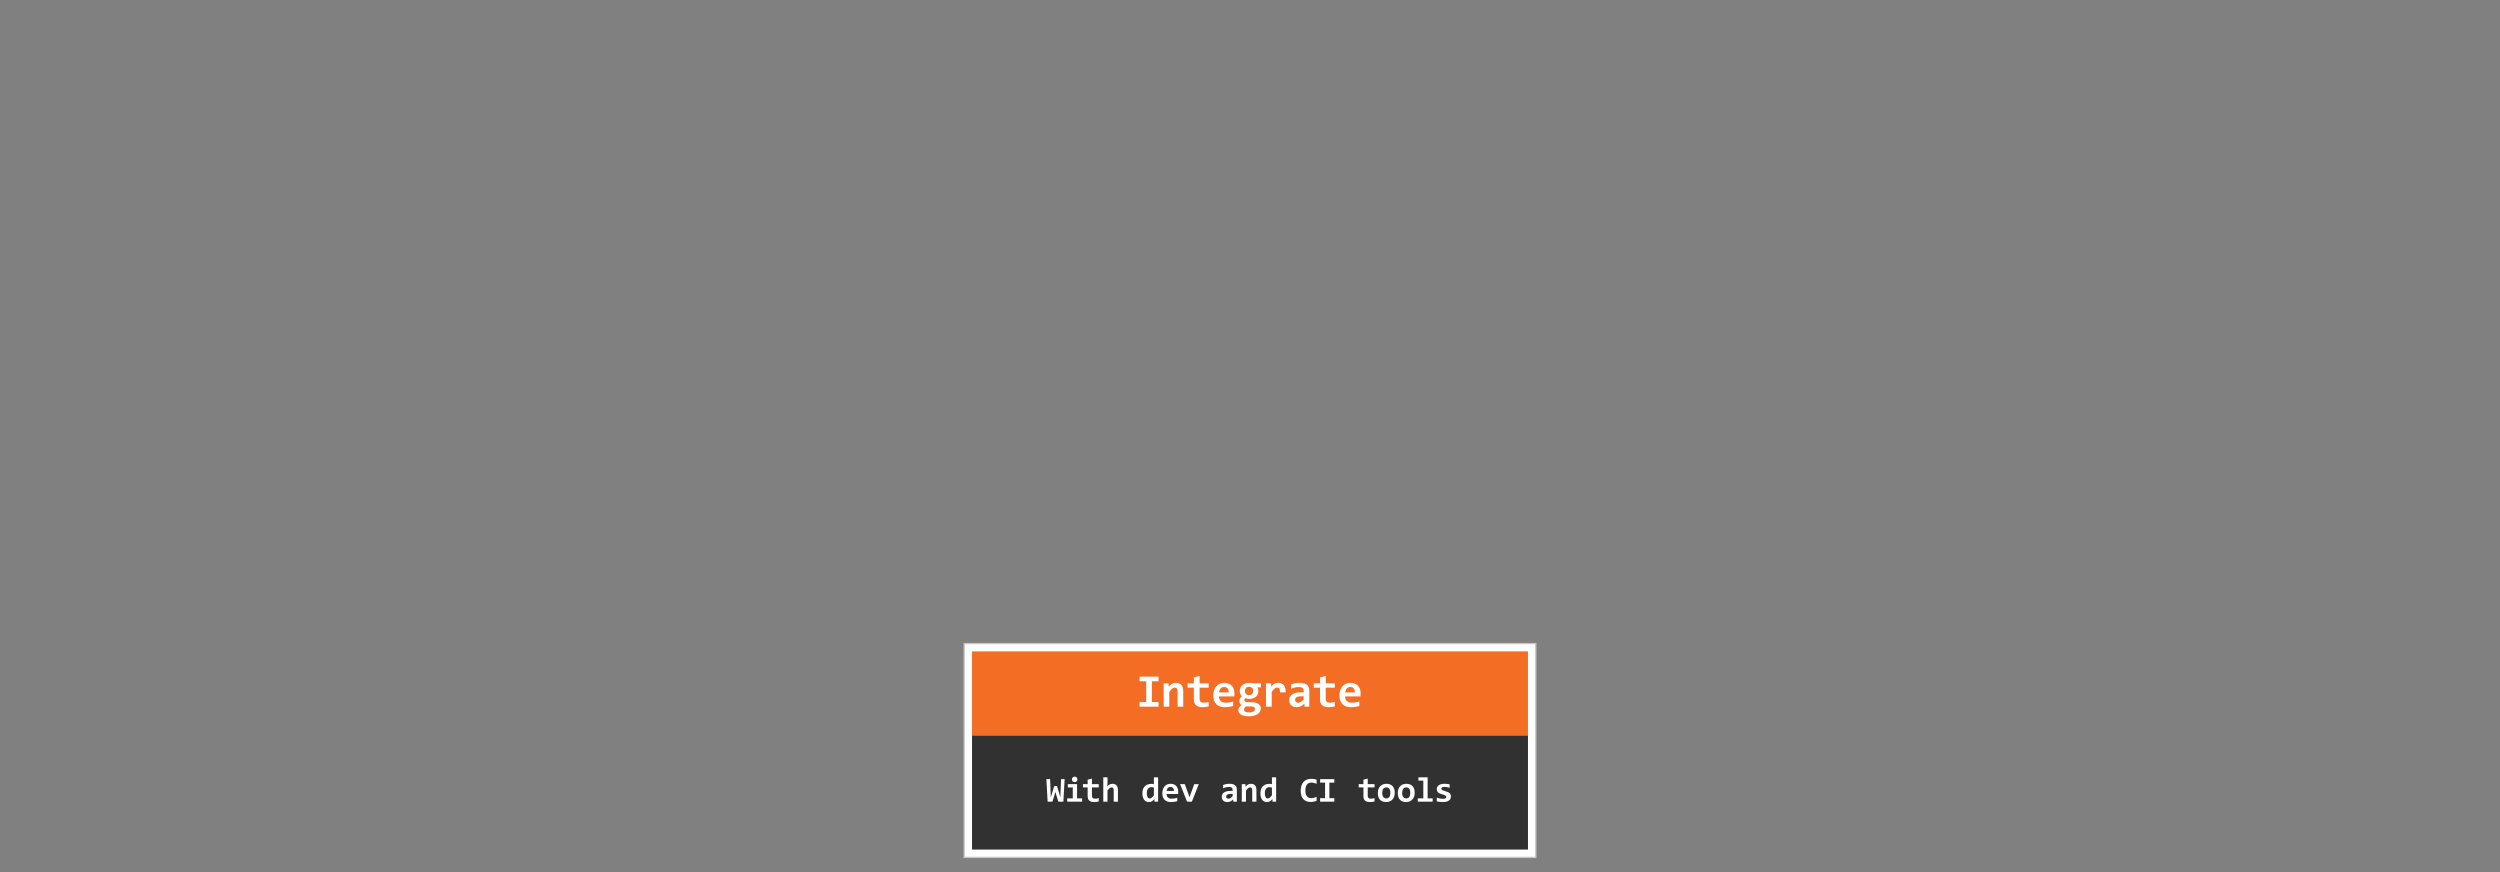 <?xml version="1.0" encoding="utf-8"?>
<!-- Generator: Adobe Illustrator 27.7.0, SVG Export Plug-In . SVG Version: 6.00 Build 0)  -->
<svg version="1.1" id="Layer_1" xmlns="http://www.w3.org/2000/svg" xmlns:xlink="http://www.w3.org/1999/xlink" x="0px" y="0px"
	 viewBox="0 0 1920 670" style="enable-background:new 0 0 1920 670;" xml:space="preserve">
<rect x="0" y="0" width="1920" height="670" fill="#808080" stroke="none"/>
<style type="text/css">
	.st0{fill:#FFFFFF;stroke:#C6C6C6;stroke-width:1.026;stroke-miterlimit:10;}
	.st1{fill:#313131;}
	.st2{fill:#F36E24;}
	.st3{fill:#FFFFFF;}
	.st4{fill:none;stroke:#F36E24;stroke-width:4.513;stroke-miterlimit:10;}
	.st5{fill:none;stroke:#F36E24;stroke-width:4.513;stroke-miterlimit:10;stroke-dasharray:16.606,16.606;}
	.st6{fill:none;stroke:#F36E24;stroke-width:4.513;stroke-miterlimit:10;stroke-dasharray:18.042,18.042;}
	.st7{fill:none;stroke:#F36E24;stroke-width:4.513;stroke-miterlimit:10;stroke-dasharray:18.151,18.151;}
	.st8{fill:none;stroke:#F36E24;stroke-width:4.513;stroke-miterlimit:10;stroke-dasharray:17.206,17.206;}
	.st9{fill:#969696;}
	.st10{fill:#C6C6C6;}
	.st11{fill:#606060;}
	.st12{fill:#A6C76B;}
	.st13{fill:none;}
</style>
<rect x="740.499" y="494.252" class="st0" width="439.003" height="164.237"/>
<rect x="746.516" y="564.709" class="st1" width="426.969" height="87.763"/>
<rect x="746.516" y="500.269" class="st2" width="426.969" height="64.44"/>
<g>
	<path class="st3" d="M875.194,523.217v-3.544h14.561v3.544h-5.077v15.918h5.077v3.578h-14.561v-3.578
		h5.077v-15.918H875.194z"/>
	<path class="st3" d="M904.401,542.713v-11.67c0-1.962-0.729-2.943-2.186-2.943
		c-0.729,0-1.425,0.294-2.089,0.881c-0.664,0.588-1.366,1.387-2.106,2.397v11.335h-4.301v-17.91
		h3.72l0.105,2.645c0.364-0.458,0.743-0.875,1.137-1.252c0.394-0.376,0.82-0.696,1.278-0.96
		c0.459-0.265,0.952-0.468,1.481-0.608c0.529-0.142,1.122-0.212,1.78-0.212
		c0.916,0,1.716,0.15,2.397,0.449c0.681,0.3,1.251,0.724,1.71,1.27
		c0.458,0.547,0.802,1.205,1.031,1.975c0.229,0.77,0.344,1.631,0.344,2.582v12.022H904.401z"/>
	<path class="st3" d="M928.253,542.536c-0.775,0.177-1.557,0.317-2.344,0.424
		c-0.788,0.105-1.534,0.158-2.239,0.158c-1.175,0-2.189-0.123-3.041-0.37s-1.557-0.623-2.115-1.128
		s-0.969-1.148-1.234-1.931c-0.264-0.781-0.396-1.712-0.396-2.794v-8.743h-4.812v-3.35h4.812v-4.583
		l4.407-1.146v5.729h6.963v3.35h-6.963v8.426c0,1.022,0.235,1.796,0.705,2.318
		c0.47,0.523,1.257,0.784,2.362,0.784c0.705,0,1.393-0.059,2.062-0.176s1.281-0.253,1.833-0.405
		V542.536z"/>
	<path class="st3" d="M948.057,532.383c0,0.294-0.009,0.676-0.026,1.146
		c-0.018,0.471-0.044,0.911-0.079,1.322h-11.775c0,0.788,0.12,1.481,0.361,2.08
		c0.241,0.6,0.582,1.102,1.022,1.508c0.44,0.405,0.969,0.714,1.586,0.925
		c0.617,0.212,1.301,0.317,2.054,0.317c0.869,0,1.801-0.067,2.794-0.202
		c0.993-0.136,2.024-0.355,3.094-0.661v3.42c-0.459,0.129-0.958,0.246-1.499,0.353
		c-0.541,0.105-1.093,0.199-1.657,0.281c-0.564,0.083-1.134,0.145-1.709,0.186
		c-0.576,0.041-1.134,0.062-1.675,0.062c-1.363,0-2.585-0.193-3.667-0.582
		c-1.082-0.388-1.998-0.96-2.75-1.718c-0.752-0.759-1.328-1.695-1.728-2.812
		c-0.4-1.116-0.6-2.408-0.6-3.878c0-1.457,0.2-2.782,0.6-3.975
		c0.399-1.193,0.963-2.215,1.692-3.067c0.729-0.852,1.613-1.51,2.653-1.975
		c1.04-0.464,2.2-0.696,3.481-0.696c1.269,0,2.391,0.197,3.367,0.591s1.792,0.943,2.451,1.648
		c0.658,0.705,1.157,1.545,1.498,2.521S948.057,531.22,948.057,532.383z M943.686,531.766
		c0.012-0.705-0.077-1.318-0.265-1.842c-0.188-0.522-0.443-0.955-0.767-1.296
		s-0.699-0.593-1.128-0.758c-0.429-0.164-0.891-0.247-1.384-0.247c-1.082,0-1.969,0.361-2.662,1.085
		c-0.693,0.723-1.104,1.742-1.234,3.058H943.686z"/>
	<path class="st3" d="M965.551,527.941c0.328,0.412,0.561,0.844,0.695,1.296s0.203,0.914,0.203,1.384
		c0,0.999-0.174,1.881-0.52,2.645c-0.348,0.764-0.836,1.404-1.463,1.921
		c-0.629,0.518-1.381,0.908-2.258,1.173c-0.875,0.264-1.841,0.396-2.899,0.396
		c-0.623,0-1.199-0.062-1.728-0.186c-0.529-0.123-0.929-0.267-1.199-0.432
		c-0.2,0.2-0.37,0.42-0.511,0.661s-0.211,0.514-0.211,0.819c0,0.188,0.047,0.377,0.141,0.564
		c0.094,0.188,0.232,0.355,0.415,0.502c0.182,0.147,0.399,0.268,0.652,0.361
		c0.252,0.095,0.538,0.147,0.855,0.159l4.249,0.158c0.951,0.024,1.812,0.145,2.582,0.361
		c0.77,0.218,1.43,0.526,1.982,0.926s0.979,0.885,1.277,1.454
		c0.301,0.57,0.451,1.22,0.451,1.948c0,0.834-0.189,1.622-0.564,2.362
		c-0.377,0.74-0.943,1.384-1.701,1.93c-0.758,0.547-1.701,0.979-2.83,1.296
		c-1.127,0.317-2.438,0.476-3.931,0.476c-1.445,0-2.688-0.114-3.728-0.344
		c-1.04-0.229-1.893-0.549-2.556-0.96c-0.664-0.412-1.155-0.902-1.472-1.473
		c-0.317-0.569-0.476-1.195-0.476-1.877c0-0.411,0.053-0.793,0.159-1.146
		c0.105-0.353,0.264-0.69,0.476-1.014c0.212-0.323,0.476-0.638,0.793-0.943
		s0.693-0.611,1.128-0.917c-0.576-0.328-1.013-0.752-1.313-1.269
		c-0.3-0.518-0.45-1.069-0.45-1.657c0-0.399,0.053-0.772,0.159-1.119
		c0.106-0.347,0.244-0.679,0.415-0.996c0.17-0.317,0.367-0.623,0.59-0.917
		s0.459-0.582,0.705-0.863c-0.435-0.435-0.796-0.961-1.084-1.578
		c-0.288-0.617-0.432-1.39-0.432-2.318c0-0.998,0.179-1.889,0.538-2.67s0.855-1.439,1.49-1.975
		c0.635-0.534,1.39-0.94,2.265-1.217c0.875-0.275,1.831-0.414,2.865-0.414
		c0.529,0,1.037,0.026,1.524,0.079c0.488,0.054,0.932,0.145,1.332,0.273h6.205v3.138H965.551z
		 M955.414,545.093c0,0.693,0.35,1.204,1.049,1.533s1.684,0.494,2.953,0.494
		c0.811,0,1.496-0.077,2.053-0.229c0.559-0.152,1.014-0.353,1.367-0.6
		c0.352-0.246,0.605-0.534,0.758-0.863s0.229-0.67,0.229-1.022c0-0.317-0.072-0.585-0.221-0.802
		c-0.146-0.218-0.352-0.4-0.617-0.547c-0.264-0.147-0.574-0.259-0.934-0.335
		c-0.357-0.076-0.755-0.126-1.189-0.149l-3.79-0.071c-0.341,0.235-0.62,0.459-0.837,0.67
		c-0.218,0.212-0.388,0.42-0.511,0.626s-0.206,0.414-0.247,0.626
		C955.435,544.635,955.414,544.858,955.414,545.093z M956.137,530.726c0,0.952,0.279,1.708,0.837,2.266
		c0.558,0.559,1.337,0.837,2.336,0.837c0.529,0,0.99-0.088,1.384-0.264
		c0.394-0.177,0.72-0.412,0.978-0.705c0.258-0.294,0.453-0.635,0.582-1.022
		c0.129-0.389,0.193-0.794,0.193-1.217c0-0.999-0.279-1.777-0.837-2.336
		c-0.558-0.558-1.337-0.837-2.336-0.837c-0.529,0-0.99,0.088-1.384,0.265
		c-0.394,0.176-0.72,0.414-0.978,0.714c-0.259,0.3-0.453,0.649-0.582,1.049
		S956.137,530.291,956.137,530.726z"/>
	<path class="st3" d="M983.072,531.766c0.023-0.67-0.009-1.239-0.097-1.71
		c-0.088-0.47-0.229-0.857-0.423-1.163c-0.194-0.306-0.432-0.528-0.714-0.67
		c-0.282-0.141-0.605-0.211-0.97-0.211c-0.635,0-1.29,0.261-1.966,0.784
		c-0.676,0.522-1.419,1.384-2.229,2.582v11.335h-4.407v-17.91h3.896l0.159,2.609
		c0.294-0.459,0.626-0.87,0.996-1.234s0.781-0.679,1.233-0.942c0.452-0.265,0.955-0.468,1.508-0.608
		c0.552-0.142,1.157-0.212,1.815-0.212c0.904,0,1.707,0.156,2.406,0.468s1.287,0.772,1.763,1.384
		c0.476,0.61,0.828,1.378,1.058,2.3c0.229,0.923,0.326,1.989,0.291,3.199H983.072z"/>
	<path class="st3" d="M1001.861,542.713l-0.106-2.345c-0.376,0.399-0.77,0.767-1.181,1.102
		c-0.412,0.335-0.864,0.626-1.357,0.873c-0.494,0.247-1.031,0.438-1.613,0.573
		c-0.581,0.135-1.219,0.202-1.912,0.202c-0.917,0-1.722-0.135-2.415-0.405s-1.275-0.646-1.745-1.128
		c-0.471-0.482-0.826-1.063-1.066-1.745c-0.241-0.682-0.361-1.434-0.361-2.257
		c0-0.846,0.179-1.627,0.537-2.345c0.358-0.716,0.905-1.333,1.64-1.851
		c0.734-0.517,1.65-0.922,2.75-1.216c1.099-0.294,2.389-0.441,3.869-0.441h2.345v-1.075
		c0-0.458-0.065-0.872-0.194-1.242s-0.338-0.685-0.626-0.943s-0.661-0.458-1.119-0.6
		c-0.458-0.141-1.022-0.211-1.692-0.211c-1.058,0-2.101,0.12-3.129,0.361
		c-1.028,0.24-2.024,0.578-2.987,1.013v-3.437c0.857-0.341,1.848-0.623,2.97-0.847
		c1.122-0.223,2.289-0.335,3.499-0.335c1.328,0,2.468,0.127,3.42,0.379
		c0.952,0.253,1.736,0.632,2.354,1.138c0.617,0.505,1.072,1.137,1.366,1.895
		s0.44,1.643,0.44,2.653v12.233H1001.861z M1001.244,534.798h-2.627c-0.729,0-1.346,0.07-1.851,0.212
		c-0.506,0.141-0.917,0.335-1.234,0.581c-0.317,0.247-0.549,0.532-0.696,0.855
		c-0.146,0.323-0.22,0.667-0.22,1.031c0,0.729,0.234,1.284,0.705,1.666
		c0.47,0.382,1.11,0.572,1.921,0.572c0.6,0,1.223-0.217,1.869-0.652
		c0.646-0.435,1.356-1.058,2.133-1.868V534.798z"/>
	<path class="st3" d="M1025.13,542.536c-0.776,0.177-1.558,0.317-2.345,0.424
		c-0.787,0.105-1.533,0.158-2.239,0.158c-1.175,0-2.188-0.123-3.04-0.37
		c-0.853-0.247-1.558-0.623-2.115-1.128c-0.559-0.505-0.97-1.148-1.234-1.931
		c-0.265-0.781-0.396-1.712-0.396-2.794v-8.743h-4.812v-3.35h4.812v-4.583l4.407-1.146v5.729h6.963
		v3.35h-6.963v8.426c0,1.022,0.234,1.796,0.705,2.318c0.47,0.523,1.257,0.784,2.361,0.784
		c0.706,0,1.394-0.059,2.062-0.176c0.67-0.117,1.281-0.253,1.834-0.405V542.536z"/>
	<path class="st3" d="M1044.934,532.383c0,0.294-0.009,0.676-0.026,1.146
		c-0.018,0.471-0.044,0.911-0.079,1.322h-11.775c0,0.788,0.12,1.481,0.361,2.08
		c0.24,0.6,0.582,1.102,1.022,1.508c0.44,0.405,0.97,0.714,1.586,0.925
		c0.617,0.212,1.302,0.317,2.054,0.317c0.87,0,1.801-0.067,2.794-0.202
		c0.993-0.136,2.024-0.355,3.094-0.661v3.42c-0.458,0.129-0.958,0.246-1.498,0.353
		c-0.541,0.105-1.093,0.199-1.657,0.281c-0.563,0.083-1.134,0.145-1.71,0.186
		c-0.575,0.041-1.134,0.062-1.675,0.062c-1.363,0-2.585-0.193-3.666-0.582
		c-1.081-0.388-1.998-0.96-2.75-1.718c-0.752-0.759-1.328-1.695-1.728-2.812
		c-0.399-1.116-0.6-2.408-0.6-3.878c0-1.457,0.2-2.782,0.6-3.975
		c0.399-1.193,0.964-2.215,1.692-3.067c0.729-0.852,1.612-1.51,2.652-1.975
		c1.04-0.464,2.201-0.696,3.482-0.696c1.269,0,2.391,0.197,3.366,0.591s1.792,0.943,2.45,1.648
		s1.157,1.545,1.499,2.521C1044.764,530.151,1044.934,531.22,1044.934,532.383z M1040.562,531.766
		c0.011-0.705-0.077-1.318-0.265-1.842c-0.188-0.522-0.444-0.955-0.767-1.296
		c-0.324-0.341-0.7-0.593-1.129-0.758c-0.429-0.164-0.89-0.247-1.384-0.247
		c-1.081,0-1.969,0.361-2.661,1.085c-0.694,0.723-1.105,1.742-1.234,3.058H1040.562z"/>
</g>
<g>
	<path class="st3" d="M816.668,615.669h-3.821l-1.706-5.328l-0.622-2.168l-0.595,2.221l-1.679,5.275h-3.662
		l-0.965-17.279h2.869l0.41,11.079l0.106,3.027l0.78-2.697l1.904-6.147h2.049l2.01,6.518
		l0.648,2.301l0.053-2.697l0.437-11.383h2.763L816.668,615.669z"/>
	<path class="st3" d="M823.89,604.748h-3.794v-2.512h7.1v10.921h3.874v2.512h-11.436v-2.512h4.257
		V604.748z M827.459,598.562c0,0.29-0.053,0.563-0.159,0.819c-0.105,0.256-0.253,0.479-0.443,0.668
		s-0.412,0.339-0.667,0.449c-0.256,0.11-0.533,0.165-0.833,0.165s-0.58-0.055-0.839-0.165
		c-0.26-0.11-0.485-0.26-0.674-0.449s-0.337-0.412-0.443-0.668
		c-0.106-0.256-0.159-0.529-0.159-0.819c0-0.291,0.053-0.564,0.159-0.82
		c0.105-0.255,0.253-0.48,0.443-0.674c0.189-0.194,0.414-0.346,0.674-0.456
		c0.26-0.11,0.54-0.166,0.839-0.166s0.577,0.056,0.833,0.166
		c0.255,0.11,0.478,0.262,0.667,0.456c0.189,0.193,0.337,0.419,0.443,0.674
		C827.406,597.997,827.459,598.271,827.459,598.562z"/>
	<path class="st3" d="M843.837,615.537c-0.582,0.132-1.168,0.237-1.759,0.317
		c-0.59,0.079-1.15,0.118-1.679,0.118c-0.881,0-1.642-0.092-2.281-0.277
		c-0.639-0.185-1.168-0.467-1.586-0.846c-0.419-0.379-0.727-0.861-0.925-1.448
		c-0.199-0.586-0.298-1.284-0.298-2.096v-6.558h-3.609v-2.512h3.609v-3.438l3.305-0.859v4.297h5.223
		v2.512h-5.223v6.32c0,0.767,0.176,1.346,0.529,1.738s0.943,0.588,1.772,0.588
		c0.529,0,1.044-0.044,1.547-0.132s0.96-0.189,1.375-0.304V615.537z"/>
	<path class="st3" d="M855.337,615.669v-8.752c0-1.472-0.547-2.208-1.64-2.208
		c-0.546,0-1.069,0.221-1.566,0.661c-0.498,0.44-1.025,1.04-1.58,1.798v8.501h-3.226V596.988h3.226
		v4.601l-0.159,2.433c0.273-0.326,0.551-0.619,0.833-0.879c0.282-0.261,0.586-0.479,0.912-0.655
		c0.326-0.176,0.679-0.311,1.058-0.402c0.378-0.093,0.797-0.14,1.256-0.14
		c0.688,0,1.287,0.112,1.798,0.338c0.511,0.225,0.939,0.542,1.283,0.951
		c0.344,0.41,0.602,0.904,0.773,1.481s0.258,1.223,0.258,1.937v9.017H855.337z"/>
	<path class="st3" d="M886.63,615.669l-0.079-1.983c-0.282,0.344-0.573,0.657-0.873,0.938
		c-0.3,0.282-0.622,0.522-0.965,0.721s-0.712,0.353-1.104,0.463s-0.826,0.165-1.302,0.165
		c-0.793,0-1.498-0.158-2.115-0.476c-0.617-0.317-1.135-0.769-1.553-1.355
		c-0.419-0.586-0.738-1.298-0.959-2.135c-0.221-0.837-0.331-1.771-0.331-2.803
		c0-1.234,0.174-2.303,0.522-3.206s0.831-1.652,1.448-2.248c0.617-0.595,1.349-1.035,2.195-1.321
		c0.846-0.287,1.767-0.43,2.763-0.43c0.335,0,0.672,0.021,1.011,0.065s0.641,0.102,0.906,0.172
		v-5.248h3.226v18.681H886.63z M880.733,609.059c0,0.74,0.051,1.373,0.152,1.897
		c0.101,0.524,0.251,0.954,0.449,1.289s0.443,0.579,0.734,0.733s0.622,0.231,0.992,0.231
		c0.546,0,1.066-0.221,1.56-0.661s1.018-1.045,1.573-1.812v-5.87
		c-0.256-0.097-0.571-0.176-0.945-0.237c-0.375-0.062-0.751-0.093-1.13-0.093
		c-0.52,0-0.987,0.105-1.401,0.317c-0.415,0.211-0.769,0.511-1.064,0.898
		c-0.295,0.389-0.522,0.862-0.681,1.422S880.733,608.362,880.733,609.059z"/>
	<path class="st3" d="M904.858,607.922c0,0.22-0.006,0.507-0.02,0.859s-0.033,0.683-0.06,0.991h-8.832
		c0,0.591,0.09,1.11,0.271,1.56c0.181,0.45,0.436,0.827,0.767,1.131s0.727,0.535,1.19,0.694
		c0.463,0.158,0.976,0.237,1.54,0.237c0.652,0,1.351-0.05,2.096-0.151s1.518-0.267,2.32-0.496v2.564
		c-0.344,0.098-0.718,0.186-1.124,0.265c-0.406,0.079-0.82,0.15-1.243,0.212
		c-0.423,0.062-0.851,0.107-1.282,0.139c-0.432,0.031-0.851,0.046-1.256,0.046
		c-1.023,0-1.939-0.146-2.75-0.436c-0.811-0.291-1.499-0.721-2.062-1.289
		c-0.564-0.568-0.996-1.271-1.296-2.109c-0.299-0.837-0.449-1.807-0.449-2.908
		c0-1.093,0.15-2.087,0.449-2.981c0.3-0.895,0.723-1.661,1.27-2.301
		c0.546-0.639,1.209-1.132,1.99-1.48c0.78-0.348,1.65-0.522,2.611-0.522
		c0.952,0,1.793,0.148,2.525,0.443c0.731,0.295,1.344,0.707,1.837,1.236
		c0.494,0.528,0.868,1.159,1.124,1.891C904.73,606.247,904.858,607.049,904.858,607.922z M901.58,607.459
		c0.009-0.529-0.057-0.989-0.198-1.382c-0.141-0.392-0.333-0.716-0.575-0.972
		c-0.242-0.256-0.524-0.445-0.846-0.568s-0.667-0.186-1.038-0.186c-0.811,0-1.477,0.271-1.997,0.813
		s-0.829,1.307-0.925,2.294H901.58z"/>
	<path class="st3" d="M915.367,615.669h-3.715l-5.328-13.433h3.596l2.79,7.615l0.833,2.459l0.82-2.353
		l2.816-7.722h3.464L915.367,615.669z"/>
	<path class="st3" d="M947.136,615.669l-0.079-1.759c-0.282,0.3-0.578,0.575-0.886,0.827
		c-0.309,0.251-0.648,0.469-1.018,0.654c-0.37,0.185-0.773,0.328-1.21,0.43
		c-0.436,0.101-0.915,0.151-1.434,0.151c-0.688,0-1.292-0.101-1.812-0.304s-0.957-0.484-1.309-0.846
		c-0.353-0.361-0.62-0.798-0.8-1.31c-0.181-0.511-0.271-1.075-0.271-1.692
		c0-0.634,0.134-1.221,0.403-1.758c0.269-0.538,0.679-1,1.229-1.389
		c0.551-0.388,1.238-0.691,2.062-0.912c0.824-0.22,1.792-0.33,2.902-0.33h1.759v-0.807
		c0-0.344-0.049-0.654-0.146-0.933c-0.097-0.277-0.253-0.513-0.469-0.707
		c-0.216-0.193-0.496-0.344-0.84-0.449s-0.767-0.159-1.269-0.159c-0.793,0-1.576,0.091-2.347,0.271
		c-0.771,0.181-1.519,0.435-2.241,0.76v-2.578c0.644-0.255,1.386-0.467,2.228-0.634
		c0.841-0.168,1.716-0.252,2.624-0.252c0.996,0,1.851,0.095,2.565,0.284
		c0.714,0.19,1.302,0.475,1.765,0.854s0.804,0.853,1.024,1.421s0.331,1.231,0.331,1.99v9.175
		H947.136z M946.673,609.733h-1.97c-0.546,0-1.009,0.054-1.388,0.159s-0.688,0.251-0.925,0.437
		c-0.238,0.185-0.412,0.398-0.522,0.641c-0.11,0.243-0.165,0.501-0.165,0.773
		c0,0.547,0.176,0.963,0.529,1.25c0.353,0.286,0.833,0.43,1.441,0.43
		c0.45,0,0.916-0.163,1.401-0.489s1.018-0.794,1.6-1.401V609.733z"/>
	<path class="st3" d="M961.713,615.669v-8.752c0-1.472-0.547-2.208-1.64-2.208
		c-0.546,0-1.069,0.221-1.566,0.661c-0.498,0.44-1.025,1.04-1.58,1.798v8.501h-3.226v-13.433h2.79
		l0.079,1.983c0.273-0.344,0.558-0.656,0.853-0.938c0.295-0.282,0.615-0.522,0.959-0.721
		s0.714-0.351,1.11-0.456s0.842-0.159,1.335-0.159c0.688,0,1.287,0.112,1.798,0.338
		c0.511,0.225,0.938,0.542,1.282,0.951c0.344,0.41,0.602,0.904,0.773,1.481
		s0.258,1.223,0.258,1.937v9.017H961.713z"/>
	<path class="st3" d="M977.291,615.669l-0.08-1.983c-0.281,0.344-0.572,0.657-0.872,0.938
		c-0.3,0.282-0.621,0.522-0.965,0.721s-0.712,0.353-1.104,0.463
		c-0.392,0.11-0.826,0.165-1.302,0.165c-0.794,0-1.499-0.158-2.115-0.476
		c-0.617-0.317-1.136-0.769-1.554-1.355c-0.419-0.586-0.738-1.298-0.959-2.135
		c-0.22-0.837-0.33-1.771-0.33-2.803c0-1.234,0.174-2.303,0.522-3.206
		c0.348-0.903,0.83-1.652,1.447-2.248c0.617-0.595,1.349-1.035,2.194-1.321
		c0.847-0.287,1.768-0.43,2.764-0.43c0.335,0,0.672,0.021,1.012,0.065
		c0.339,0.044,0.641,0.102,0.905,0.172v-5.248h3.226v18.681H977.291z M971.395,609.059
		c0,0.74,0.051,1.373,0.151,1.897c0.102,0.524,0.252,0.954,0.45,1.289s0.442,0.579,0.733,0.733
		s0.621,0.231,0.991,0.231c0.547,0,1.066-0.221,1.561-0.661c0.493-0.44,1.018-1.045,1.573-1.812
		v-5.87c-0.256-0.097-0.571-0.176-0.945-0.237c-0.375-0.062-0.752-0.093-1.131-0.093
		c-0.52,0-0.986,0.105-1.401,0.317c-0.414,0.211-0.769,0.511-1.063,0.898
		c-0.296,0.389-0.522,0.862-0.682,1.422C971.474,607.735,971.395,608.362,971.395,609.059z"/>
	<path class="st3" d="M1011.135,614.995c-0.767,0.309-1.509,0.537-2.228,0.688
		c-0.719,0.149-1.465,0.225-2.241,0.225c-1.242,0-2.342-0.184-3.298-0.549
		c-0.957-0.366-1.764-0.91-2.42-1.633s-1.154-1.62-1.494-2.69
		c-0.339-1.071-0.509-2.315-0.509-3.735c0-1.454,0.186-2.747,0.556-3.88s0.898-2.089,1.586-2.869
		s1.522-1.375,2.506-1.785c0.982-0.409,2.087-0.614,3.312-0.614c0.396,0,0.769,0.009,1.117,0.026
		s0.689,0.051,1.024,0.1c0.335,0.048,0.675,0.112,1.019,0.191s0.7,0.181,1.07,0.304v3.227
		c-0.749-0.353-1.463-0.604-2.142-0.754c-0.679-0.15-1.296-0.225-1.851-0.225
		c-0.82,0-1.521,0.147-2.103,0.442c-0.581,0.296-1.06,0.71-1.435,1.243
		c-0.374,0.533-0.649,1.168-0.826,1.903c-0.176,0.736-0.265,1.545-0.265,2.427
		c0,0.934,0.091,1.77,0.271,2.505c0.181,0.736,0.46,1.359,0.84,1.871
		c0.379,0.511,0.863,0.901,1.454,1.17c0.59,0.269,1.291,0.403,2.102,0.403
		c0.291,0,0.606-0.028,0.945-0.086c0.34-0.058,0.684-0.133,1.031-0.225
		c0.349-0.093,0.692-0.203,1.031-0.331c0.34-0.128,0.654-0.258,0.945-0.39V614.995z"/>
	<path class="st3" d="M1013.849,601.047v-2.657h10.92v2.657h-3.808v11.938h3.808v2.684h-10.92v-2.684h3.808
		V601.047H1013.849z"/>
	<path class="st3" d="M1055.639,615.537c-0.582,0.132-1.168,0.237-1.759,0.317
		c-0.591,0.079-1.15,0.118-1.679,0.118c-0.882,0-1.642-0.092-2.28-0.277
		c-0.64-0.185-1.168-0.467-1.587-0.846s-0.728-0.861-0.926-1.448
		c-0.198-0.586-0.297-1.284-0.297-2.096v-6.558h-3.609v-2.512h3.609v-3.438l3.305-0.859v4.297h5.223
		v2.512h-5.223v6.32c0,0.767,0.177,1.346,0.529,1.738s0.942,0.588,1.771,0.588
		c0.528,0,1.044-0.044,1.547-0.132c0.502-0.088,0.96-0.189,1.375-0.304V615.537z"/>
	<path class="st3" d="M1071.164,608.847c0,1.058-0.149,2.025-0.449,2.902s-0.731,1.628-1.296,2.254
		c-0.563,0.626-1.256,1.11-2.075,1.454c-0.82,0.344-1.754,0.516-2.803,0.516
		c-0.996,0-1.887-0.146-2.671-0.436c-0.785-0.291-1.45-0.726-1.996-1.303
		c-0.547-0.577-0.966-1.3-1.256-2.168c-0.291-0.868-0.437-1.88-0.437-3.034
		c0-1.066,0.151-2.036,0.456-2.909c0.304-0.872,0.74-1.617,1.309-2.234
		c0.568-0.616,1.263-1.095,2.082-1.434c0.82-0.34,1.745-0.51,2.776-0.51
		c1.005,0,1.899,0.148,2.685,0.443c0.784,0.295,1.449,0.733,1.996,1.315
		c0.546,0.582,0.963,1.302,1.249,2.161S1071.164,607.719,1071.164,608.847z M1067.807,608.927
		c0-1.393-0.263-2.439-0.787-3.141c-0.524-0.7-1.298-1.051-2.32-1.051
		c-0.564,0-1.044,0.11-1.441,0.33c-0.396,0.221-0.723,0.522-0.978,0.906
		c-0.256,0.383-0.443,0.831-0.562,1.342s-0.179,1.058-0.179,1.64c0,1.401,0.282,2.457,0.847,3.166
		c0.563,0.71,1.335,1.064,2.313,1.064c0.537,0,1.005-0.108,1.401-0.324s0.719-0.516,0.965-0.898
		c0.247-0.384,0.433-0.835,0.556-1.355S1067.807,609.526,1067.807,608.927z"/>
	<path class="st3" d="M1086.476,608.847c0,1.058-0.149,2.025-0.449,2.902s-0.731,1.628-1.296,2.254
		c-0.563,0.626-1.256,1.11-2.075,1.454c-0.82,0.344-1.754,0.516-2.803,0.516
		c-0.996,0-1.887-0.146-2.671-0.436c-0.785-0.291-1.45-0.726-1.996-1.303
		c-0.547-0.577-0.966-1.3-1.256-2.168c-0.291-0.868-0.437-1.88-0.437-3.034
		c0-1.066,0.151-2.036,0.456-2.909c0.304-0.872,0.74-1.617,1.309-2.234
		c0.568-0.616,1.263-1.095,2.082-1.434c0.82-0.34,1.745-0.51,2.776-0.51
		c1.005,0,1.899,0.148,2.685,0.443c0.784,0.295,1.449,0.733,1.996,1.315
		c0.546,0.582,0.963,1.302,1.249,2.161S1086.476,607.719,1086.476,608.847z M1083.118,608.927
		c0-1.393-0.263-2.439-0.787-3.141c-0.524-0.7-1.298-1.051-2.32-1.051
		c-0.564,0-1.044,0.11-1.441,0.33c-0.396,0.221-0.723,0.522-0.978,0.906
		c-0.256,0.383-0.443,0.831-0.562,1.342s-0.179,1.058-0.179,1.64c0,1.401,0.282,2.457,0.847,3.166
		c0.563,0.71,1.335,1.064,2.313,1.064c0.537,0,1.005-0.108,1.401-0.324s0.719-0.516,0.965-0.898
		c0.247-0.384,0.433-0.835,0.556-1.355S1083.118,609.526,1083.118,608.927z"/>
	<path class="st3" d="M1093.111,599.5h-3.794v-2.512h7.1v16.169h3.874v2.512h-11.437v-2.512h4.257
		V599.5z"/>
	<path class="st3" d="M1114.308,611.716c0,0.767-0.17,1.421-0.509,1.964
		c-0.34,0.542-0.789,0.982-1.349,1.321c-0.561,0.34-1.194,0.587-1.904,0.74
		c-0.709,0.154-1.435,0.231-2.175,0.231c-0.987,0-1.877-0.046-2.671-0.139
		c-0.793-0.093-1.542-0.227-2.247-0.403v-2.908c0.828,0.344,1.654,0.593,2.479,0.747
		s1.603,0.231,2.334,0.231c0.846,0,1.479-0.135,1.897-0.403c0.418-0.269,0.628-0.619,0.628-1.051
		c0-0.203-0.045-0.389-0.133-0.556s-0.253-0.328-0.495-0.482c-0.243-0.154-0.584-0.312-1.025-0.477
		c-0.44-0.162-1.018-0.346-1.731-0.548c-0.661-0.186-1.241-0.395-1.738-0.628
		c-0.498-0.234-0.91-0.51-1.236-0.827s-0.571-0.685-0.734-1.104s-0.244-0.91-0.244-1.475
		c0-0.546,0.123-1.062,0.37-1.547c0.247-0.484,0.615-0.909,1.104-1.275
		c0.489-0.365,1.1-0.654,1.832-0.866c0.731-0.211,1.586-0.317,2.564-0.317
		c0.846,0,1.595,0.045,2.247,0.133s1.229,0.185,1.732,0.291v2.631
		c-0.767-0.247-1.487-0.421-2.162-0.522c-0.674-0.102-1.342-0.152-2.003-0.152
		s-1.191,0.119-1.593,0.357c-0.401,0.237-0.602,0.568-0.602,0.991c0,0.203,0.04,0.384,0.119,0.542
		c0.079,0.159,0.235,0.313,0.469,0.463c0.234,0.15,0.561,0.307,0.979,0.47
		c0.419,0.163,0.972,0.342,1.659,0.535c0.775,0.221,1.428,0.456,1.957,0.707s0.954,0.536,1.275,0.853
		c0.322,0.317,0.554,0.68,0.694,1.085S1114.308,611.196,1114.308,611.716z"/>
</g>
</svg>
